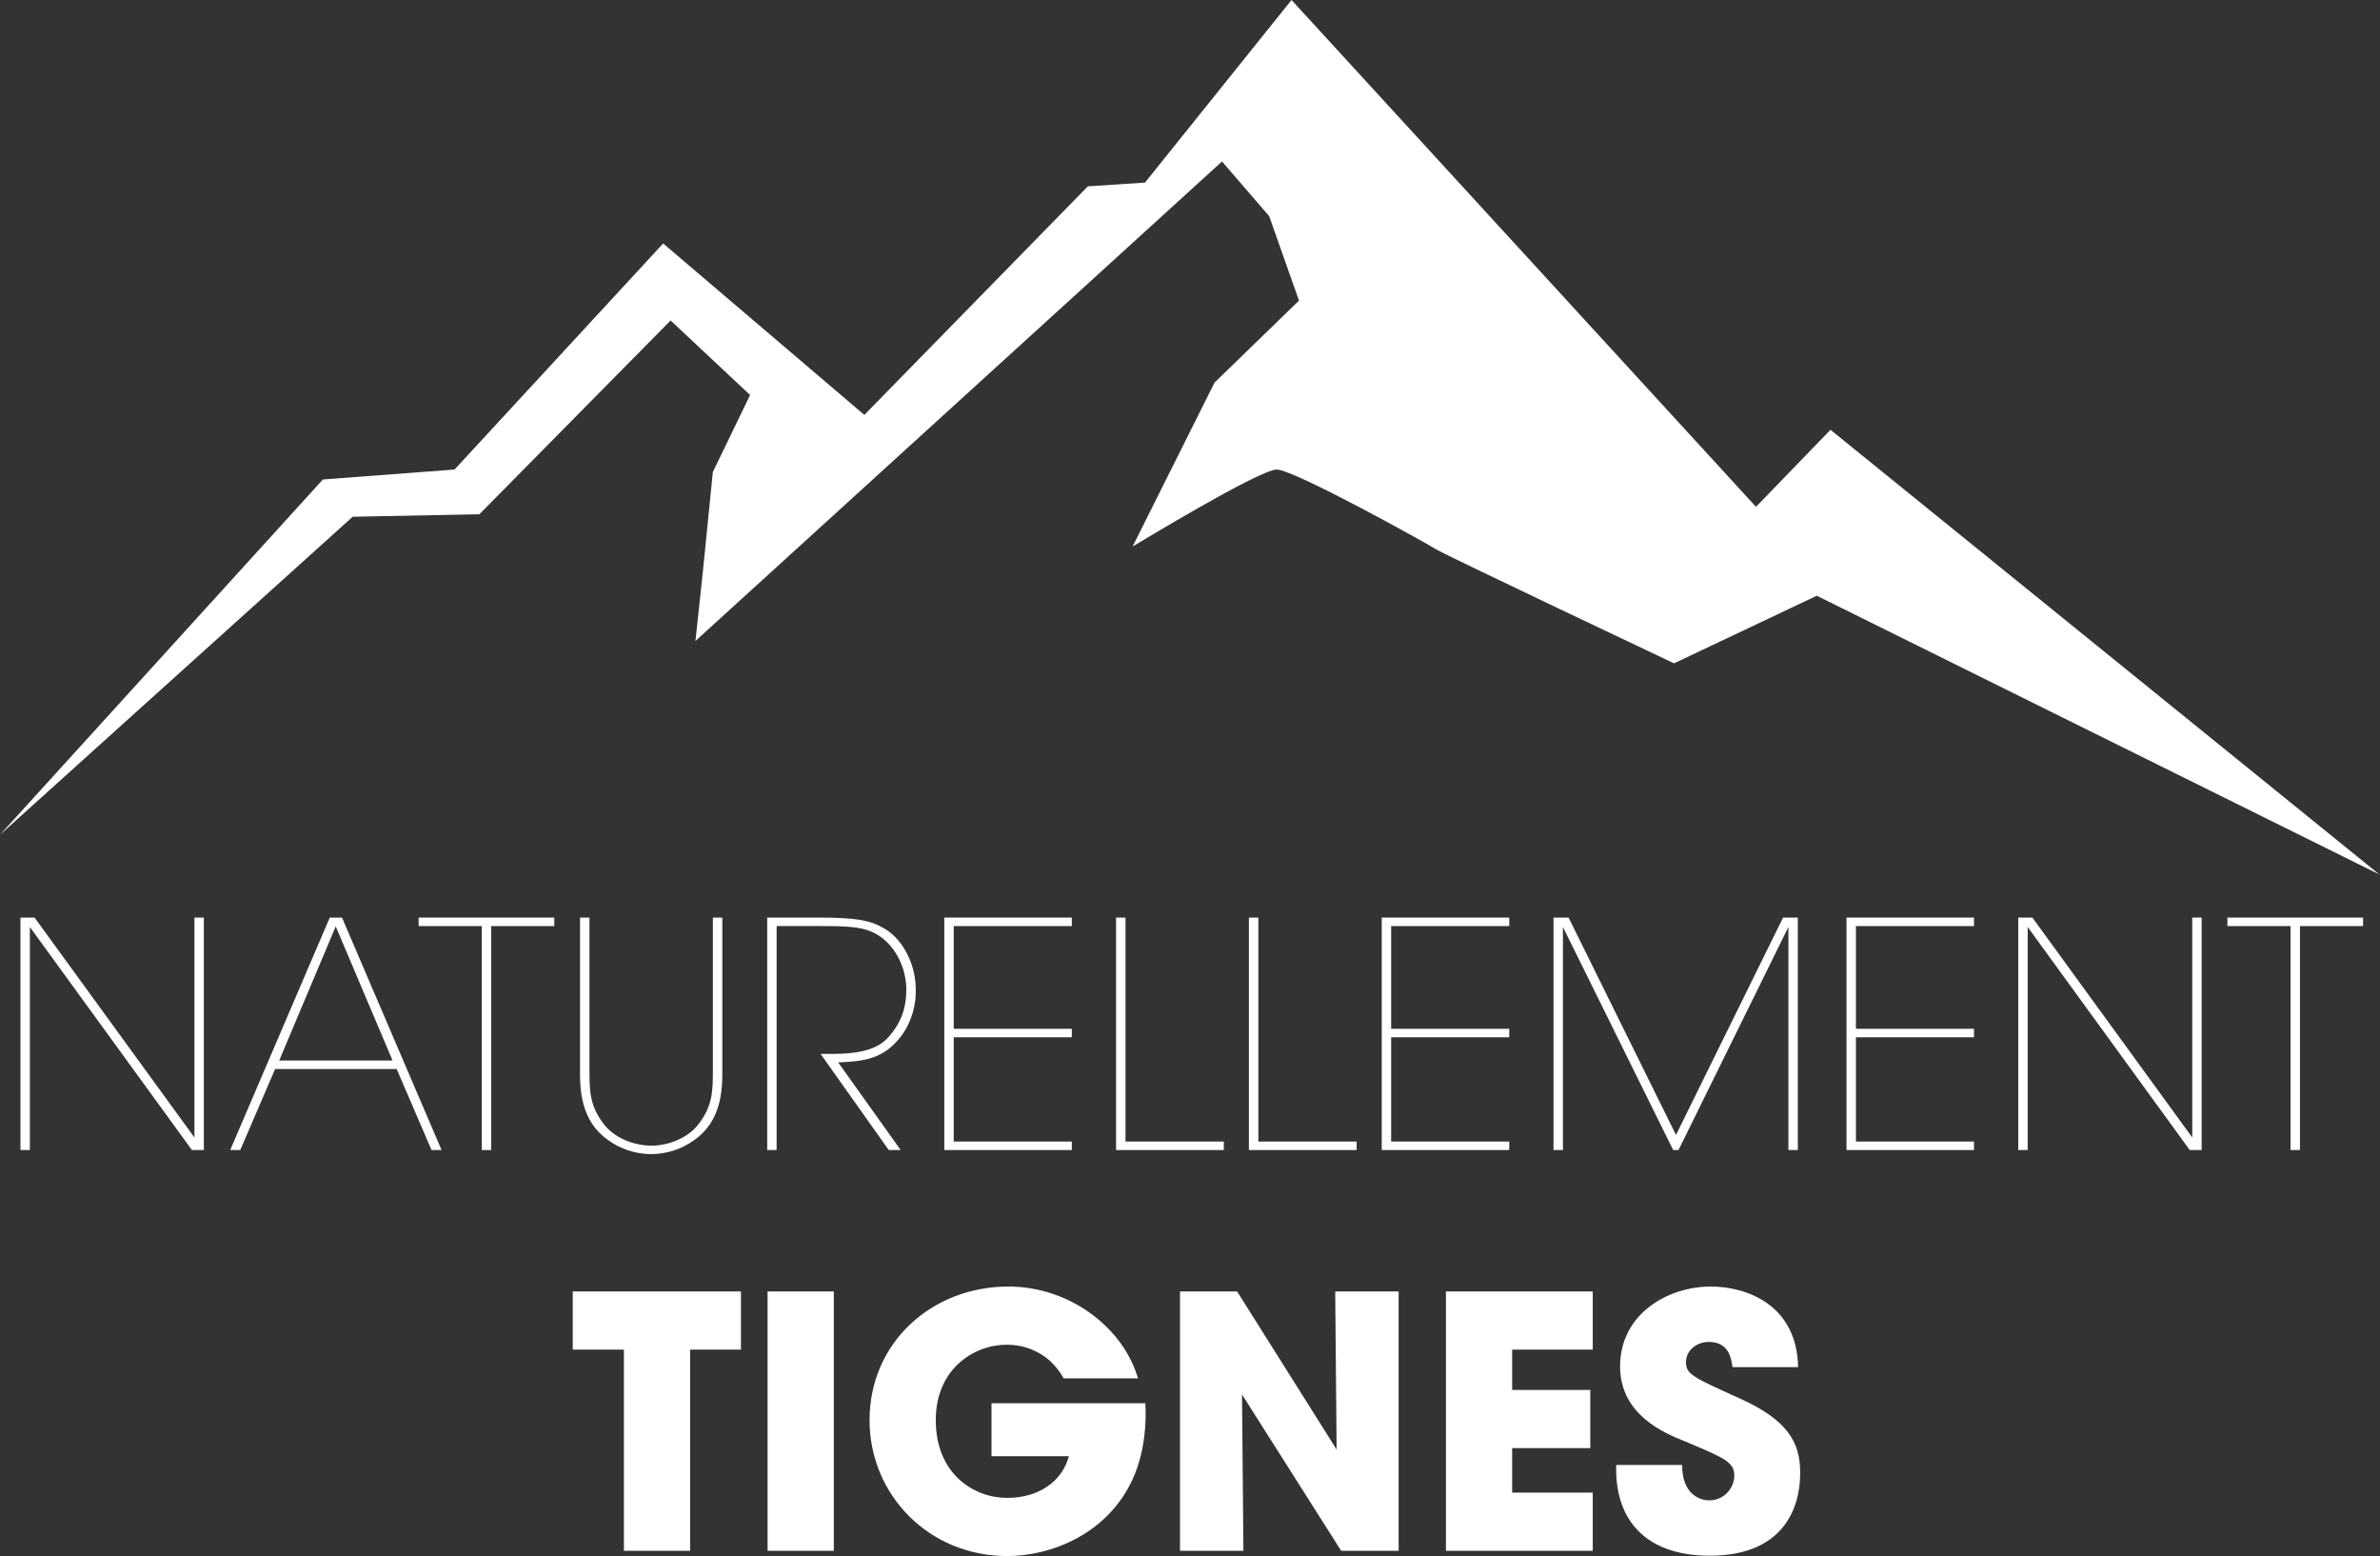 <?xml version="1.0" encoding="UTF-8" standalone="no"?><!DOCTYPE svg PUBLIC "-//W3C//DTD SVG 1.1//EN" "http://www.w3.org/Graphics/SVG/1.1/DTD/svg11.dtd"><svg width="100%" height="100%" viewBox="0 0 3258 2130" version="1.1" xmlns="http://www.w3.org/2000/svg" xmlns:xlink="http://www.w3.org/1999/xlink" xml:space="preserve" xmlns:serif="http://www.serif.com/" style="fill-rule:evenodd;clip-rule:evenodd;stroke-linejoin:round;stroke-miterlimit:2;"><rect x="0" y="0" width="3258" height="2130" fill="#333333" stroke="none"/><g><g><path d="M47.339,1255.75l-19.344,-0l0,318.103l12.896,0l0,-305.207l221.813,305.207l16.335,0l0,-318.103l-12.896,-0l0,300.909l-218.804,-300.909Z" style="fill:#fff;fill-rule:nonzero;"/><path d="M376.62,1462.95l166.36,-0l47.715,110.906l13.756,0l-136.269,-318.103l-16.765,-0l-136.269,318.103l13.756,0l47.716,-110.906Zm160.771,-11.607l-155.183,0l77.377,-183.554l77.806,183.554Z" style="fill:#fff;fill-rule:nonzero;"/><path d="M659.474,1573.85l12.896,0l0,-306.497l86.404,0l0,-11.606l-185.704,-0l0,11.606l86.404,0l0,306.497Z" style="fill:#fff;fill-rule:nonzero;"/><path d="M794.024,1255.75l-0,206.337c-0.43,28.802 0.859,71.789 38.258,98.011c16.335,12.036 37.399,19.344 58.892,19.344c21.924,-0 42.987,-7.308 59.322,-19.344c37.399,-26.222 38.689,-69.209 38.259,-98.011l-0,-206.337l-12.896,-0l-0,206.337c-0,30.951 -0,50.725 -19.774,76.517c-13.756,18.055 -39.978,29.231 -64.051,29.231c-25.362,0 -51.584,-11.176 -65.34,-29.231c-19.774,-25.792 -19.774,-45.566 -19.774,-76.517l-0,-206.337l-12.896,-0Z" style="fill:#fff;fill-rule:nonzero;"/><path d="M1050.23,1573.85l12.896,0l0,-306.497l59.752,0c37.399,0 60.612,0.43 79.956,12.896c24.503,15.905 37.829,46.426 37.829,73.938c-0,24.932 -6.878,46.856 -27.082,67.919c-20.204,20.204 -58.033,20.204 -81.246,20.204l-9.027,0l93.282,131.54l16.335,0l-85.544,-119.933c36.109,-1.29 62.761,-5.159 85.974,-35.68c15.045,-19.774 21.064,-44.706 20.204,-64.48c-0,-36.969 -20.204,-71.788 -45.996,-84.684c-15.476,-9.028 -35.25,-13.326 -84.685,-13.326l-72.648,-0l0,318.103Z" style="fill:#fff;fill-rule:nonzero;"/><path d="M1292.67,1573.85l174.527,0l0,-11.606l-161.631,-0l0,-142.717l161.631,0l0,-11.606l-161.631,-0l0,-140.568l161.631,0l0,-11.606l-174.527,-0l0,318.103Z" style="fill:#fff;fill-rule:nonzero;"/><path d="M1527.81,1573.85l147.445,0l0,-11.606l-134.549,-0l0,-306.497l-12.896,-0l-0,318.103Z" style="fill:#fff;fill-rule:nonzero;"/><path d="M1709.65,1573.85l147.446,0l-0,-11.606l-134.55,-0l0,-306.497l-12.896,-0l0,318.103Z" style="fill:#fff;fill-rule:nonzero;"/><path d="M1891.48,1573.85l174.527,0l0,-11.606l-161.631,-0l0,-142.717l161.631,0l0,-11.606l-161.631,-0l0,-140.568l161.631,0l0,-11.606l-174.527,-0l0,318.103Z" style="fill:#fff;fill-rule:nonzero;"/><path d="M2139.52,1573.85l0,-305.207l150.885,305.207l7.307,0l150.455,-305.207l-0,305.207l12.896,0l0,-318.103l-20.204,-0l-146.586,297.47l-147.015,-297.47l-20.634,-0l0,318.103l12.896,0Z" style="fill:#fff;fill-rule:nonzero;"/><path d="M2527.69,1573.85l174.527,0l0,-11.606l-161.631,-0l0,-142.717l161.631,0l0,-11.606l-161.631,-0l0,-140.568l161.631,0l0,-11.606l-174.527,-0l-0,318.103Z" style="fill:#fff;fill-rule:nonzero;"/><path d="M2782.17,1255.75l-19.344,-0l-0,318.103l12.896,0l-0,-305.207l221.813,305.207l16.335,0l0,-318.103l-12.896,-0l-0,300.909l-218.804,-300.909Z" style="fill:#fff;fill-rule:nonzero;"/><path d="M3135.53,1573.85l12.896,0l0,-306.497l86.404,0l0,-11.606l-185.704,-0l0,11.606l86.404,0l0,306.497Z" style="fill:#fff;fill-rule:nonzero;"/><path d="M854.089,2122.32l90.654,-0l0,-275.321l69.55,0l-0,-79.622l-230.233,0l-0,79.622l70.029,0l-0,275.321Z" style="fill:#fff;fill-rule:nonzero;"/><rect x="1050.75" y="1767.38" width="90.654" height="354.943" style="fill:#fff;fill-rule:nonzero;"/><path d="M1557.74,1886.33c-19.665,-68.59 -92.573,-125.669 -177.471,-125.669c-104.564,-0 -189.943,76.744 -189.943,182.748c0,102.166 81.062,186.105 188.504,186.105c58.518,-0 138.14,-29.259 172.675,-107.442c15.349,-34.535 18.227,-76.265 16.308,-101.687l-210.567,0l-0,72.428l106.003,-0c-4.797,17.267 -14.869,31.657 -29.259,41.25c-14.39,10.073 -33.096,15.828 -55.64,15.828c-44.607,0 -97.369,-32.136 -97.369,-106.482c-0,-70.03 52.282,-103.126 96.89,-103.126c24.942,0 44.607,9.114 59.477,22.064c7.674,7.195 13.909,15.349 18.706,23.983l101.686,-0Z" style="fill:#fff;fill-rule:nonzero;"/><path d="M1693.48,1767.38l-78.183,0l-0,354.943l86.817,-0l-1.919,-213.925l135.742,213.925l78.663,-0l-0,-354.943l-86.817,0l1.918,216.323l-136.221,-216.323Z" style="fill:#fff;fill-rule:nonzero;"/><path d="M1979.35,2122.32l200.974,-0l0,-79.622l-110.32,-0l0,-60.916l106.963,-0l-0,-79.623l-106.963,0l0,-55.16l110.32,0l0,-79.622l-200.974,0l0,354.943Z" style="fill:#fff;fill-rule:nonzero;"/><path d="M2212.47,2004.81c-2.398,69.55 35.015,124.23 128.067,124.23c94.012,0 123.751,-57.079 123.751,-113.678c-0,-41.25 -16.788,-71.947 -82.98,-101.686c-63.794,-28.779 -73.387,-33.096 -73.387,-49.404c0,-16.788 15.349,-27.82 31.177,-27.82c27.82,0 30.698,22.544 32.617,34.535l89.695,0c-1.439,-85.378 -70.509,-110.32 -119.434,-110.32c-59.477,-0 -124.23,37.892 -124.23,109.361c0,66.671 61.876,91.613 86.817,101.686c54.681,23.023 69.55,28.779 69.55,47.486c0,16.308 -12.951,34.055 -34.535,34.055c-11.512,0 -36.933,-7.195 -36.933,-48.445l-90.175,0Z" style="fill:#fff;fill-rule:nonzero;"/></g><path d="M-0,1142.39l441.993,-486.2l180.202,-13.597l285.598,-309.399l275.398,234.598l305.998,-312.796l78.193,-5.1l200.602,-249.898l635.797,693.595l101.999,-105.401l751.393,608.594l-770.156,-381.508l-195.436,92.513c0,0 -316.197,-149.602 -326.397,-156.4c-10.2,-6.798 -193.799,-108.798 -217.6,-108.798c-23.797,0 -197.195,105.396 -197.195,105.396l112.199,-224.398l115.596,-112.199l-40.8,-115.596l-64.596,-74.801l-720.798,656.197l10.2,-95.201l13.601,-136.001l51,-105.396l-108.798,-101.999l-261.801,265.198l-173.399,3.396l-482.793,435.201Z" style="fill:#fff;fill-rule:nonzero;"/></g></svg>